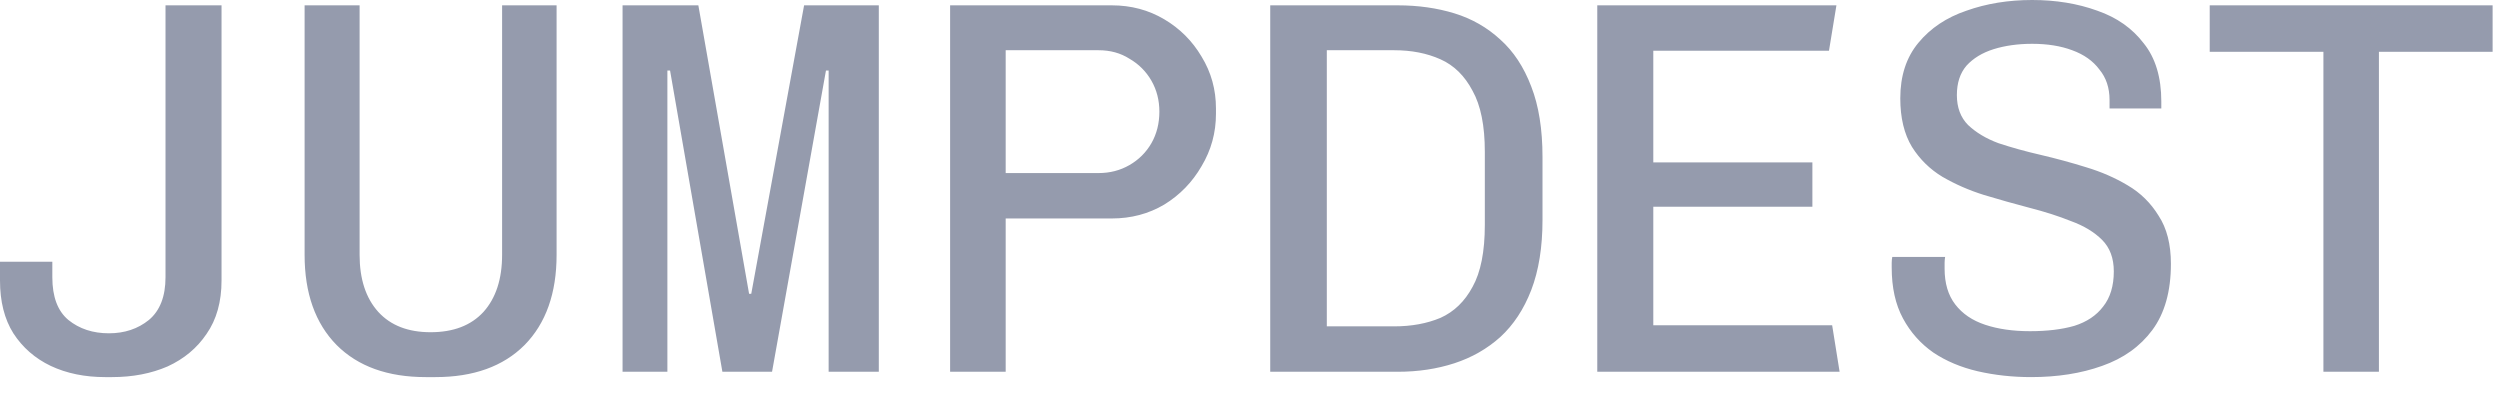 <?xml version="1.0" encoding="utf-8"?>
<svg xmlns="http://www.w3.org/2000/svg" fill="none" height="100%" overflow="visible" preserveAspectRatio="none" style="display: block;" viewBox="0 0 44 7" width="100%">
<path d="M1.851 6.637C1.494 6.637 1.174 6.572 0.893 6.44C0.617 6.308 0.398 6.117 0.235 5.866C0.078 5.616 0 5.306 0 4.936V4.607H0.921V4.879C0.921 5.224 1.015 5.474 1.203 5.631C1.397 5.788 1.635 5.866 1.917 5.866C2.192 5.866 2.427 5.788 2.621 5.631C2.815 5.468 2.913 5.218 2.913 4.879V0.094H3.899V4.936C3.899 5.312 3.811 5.625 3.636 5.876C3.467 6.127 3.238 6.317 2.95 6.449C2.662 6.574 2.336 6.637 1.973 6.637H1.851ZM7.494 6.637C6.824 6.637 6.301 6.449 5.925 6.073C5.549 5.691 5.361 5.161 5.361 4.485V0.094H6.329V4.485C6.329 4.911 6.438 5.246 6.658 5.49C6.877 5.729 7.184 5.847 7.578 5.847C7.979 5.847 8.289 5.729 8.509 5.49C8.728 5.246 8.837 4.911 8.837 4.485V0.094H9.796V4.485C9.796 5.161 9.608 5.691 9.232 6.073C8.856 6.449 8.333 6.637 7.663 6.637H7.494ZM10.957 6.543V0.094H12.291L13.184 5.171H13.222L14.152 0.094H15.467V6.543H14.584V1.241H14.537L13.588 6.543H12.714L11.793 1.241H11.746V6.543H10.957ZM16.722 6.543V0.094H19.569C19.907 0.094 20.214 0.176 20.49 0.339C20.766 0.502 20.985 0.721 21.148 0.997C21.317 1.273 21.401 1.577 21.401 1.909V2.003C21.401 2.335 21.317 2.642 21.148 2.924C20.985 3.206 20.766 3.432 20.49 3.601C20.214 3.764 19.907 3.845 19.569 3.845H17.7V6.543H16.722ZM17.7 3.046H19.334C19.535 3.046 19.716 2.999 19.879 2.905C20.042 2.811 20.171 2.683 20.265 2.52C20.358 2.357 20.405 2.172 20.405 1.965C20.405 1.764 20.358 1.583 20.265 1.42C20.171 1.257 20.042 1.128 19.879 1.034C19.723 0.934 19.541 0.884 19.334 0.884H17.7V3.046ZM22.356 6.543V0.094H24.602C24.959 0.094 25.291 0.141 25.598 0.235C25.904 0.329 26.174 0.483 26.405 0.696C26.637 0.903 26.819 1.178 26.95 1.523C27.082 1.861 27.148 2.275 27.148 2.764V3.873C27.148 4.349 27.082 4.76 26.95 5.105C26.819 5.444 26.637 5.719 26.405 5.932C26.174 6.139 25.904 6.293 25.598 6.393C25.291 6.493 24.959 6.543 24.602 6.543H22.356ZM23.352 5.744H24.536C24.843 5.744 25.115 5.694 25.353 5.594C25.591 5.487 25.779 5.306 25.917 5.049C26.061 4.791 26.133 4.428 26.133 3.958V2.67C26.133 2.213 26.061 1.855 25.917 1.598C25.779 1.335 25.591 1.15 25.353 1.044C25.115 0.937 24.843 0.884 24.536 0.884H23.352V5.744ZM28.112 6.543V0.094H32.321L32.19 0.893H29.098V2.858H31.898V3.638H29.098V5.725H32.246L32.377 6.543H28.112ZM35.747 6.637C35.421 6.637 35.108 6.603 34.807 6.534C34.513 6.465 34.253 6.356 34.027 6.205C33.802 6.048 33.623 5.847 33.492 5.603C33.36 5.359 33.294 5.061 33.294 4.71C33.294 4.685 33.294 4.657 33.294 4.625C33.294 4.588 33.298 4.554 33.304 4.522H34.234C34.228 4.56 34.225 4.594 34.225 4.625C34.225 4.657 34.225 4.691 34.225 4.729C34.225 4.986 34.287 5.196 34.413 5.359C34.538 5.522 34.713 5.641 34.939 5.716C35.164 5.791 35.427 5.829 35.728 5.829C36.029 5.829 36.288 5.798 36.508 5.735C36.727 5.666 36.896 5.553 37.015 5.396C37.14 5.239 37.203 5.033 37.203 4.776C37.203 4.544 37.134 4.359 36.996 4.221C36.858 4.084 36.677 3.974 36.451 3.892C36.232 3.804 35.988 3.726 35.718 3.657C35.455 3.588 35.189 3.513 34.92 3.432C34.657 3.35 34.413 3.243 34.187 3.112C33.968 2.98 33.789 2.805 33.651 2.586C33.514 2.36 33.445 2.075 33.445 1.73C33.445 1.335 33.551 1.009 33.764 0.753C33.977 0.495 34.259 0.307 34.61 0.188C34.961 0.063 35.346 0 35.766 0C36.185 0 36.567 0.063 36.912 0.188C37.256 0.307 37.529 0.499 37.729 0.762C37.936 1.018 38.039 1.361 38.039 1.786V1.909H37.128V1.758C37.128 1.545 37.068 1.367 36.949 1.223C36.837 1.072 36.677 0.959 36.47 0.884C36.27 0.809 36.035 0.771 35.766 0.771C35.515 0.771 35.289 0.803 35.089 0.865C34.889 0.928 34.729 1.025 34.61 1.156C34.497 1.288 34.441 1.46 34.441 1.674C34.441 1.893 34.507 2.068 34.638 2.2C34.776 2.331 34.954 2.439 35.173 2.52C35.399 2.595 35.646 2.664 35.916 2.726C36.185 2.789 36.451 2.861 36.714 2.943C36.984 3.024 37.228 3.131 37.447 3.262C37.673 3.394 37.854 3.573 37.992 3.798C38.136 4.017 38.208 4.299 38.208 4.644C38.208 5.127 38.099 5.515 37.88 5.81C37.666 6.098 37.372 6.308 36.996 6.44C36.627 6.572 36.21 6.637 35.747 6.637ZM40.892 6.543V0.912H38.891V0.094H43.87V0.912H41.869V6.543H40.892Z" fill="#959BAD" id="Vector"/>
</svg>